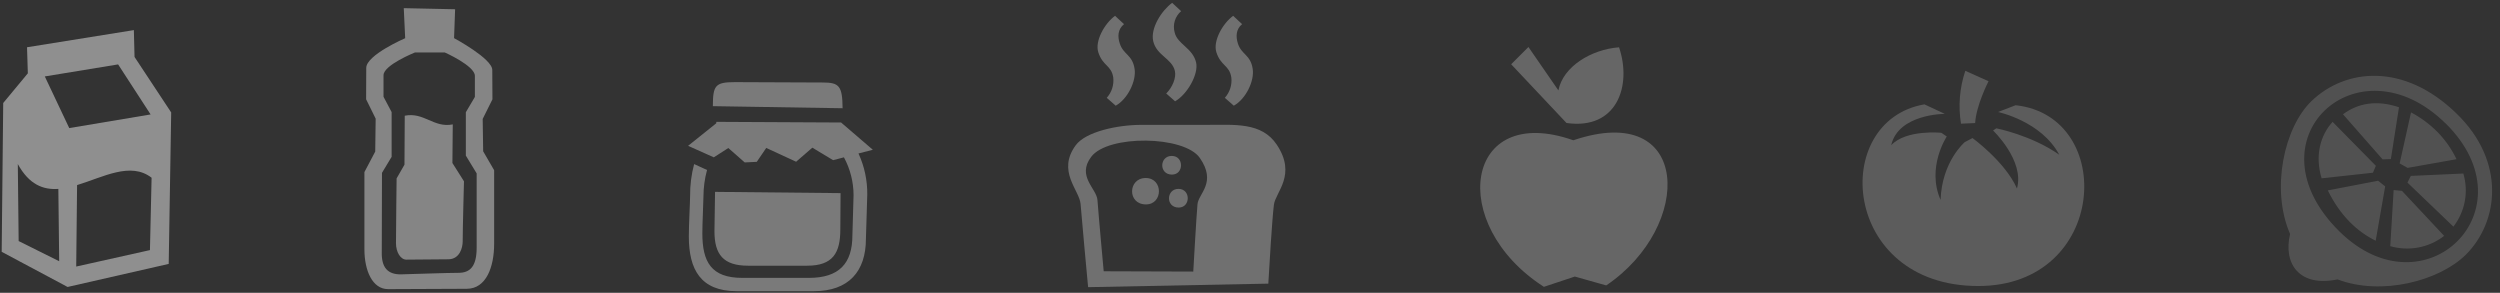 <?xml version="1.0" encoding="UTF-8"?> <svg xmlns="http://www.w3.org/2000/svg" width="444" height="52" viewBox="0 0 444 52" fill="none"><rect x="0" y="0" width="444" height="52" fill="#333333" stroke="none"/><g opacity="0.45" clip-path="url(#clip0_4111_1672)"><path fill-rule="evenodd" clip-rule="evenodd" d="M0.571 18.292L4.944 13.02L4.8 8.393L23.774 5.345L23.894 10.114L30.403 19.97L29.962 46.869L12 50.965L0.298 44.722L0.571 18.292ZM26.63 44.418L26.923 31.566C23.198 28.669 18.331 31.462 13.69 32.87L13.536 47.339L26.63 44.418ZM12.298 22.748L26.746 20.326L20.976 11.437L7.958 13.575L12.298 22.748ZM3.312 42.811L10.512 46.395L10.363 33.548C7.666 33.737 5.17 32.789 3.163 29.134L3.312 42.811Z" fill="white"></path></g><g opacity="0.4" clip-path="url(#clip1_4111_1672)"><path fill-rule="evenodd" clip-rule="evenodd" d="M68.93 51.35C71.738 51.35 79.418 51.289 82.893 51.289C86.368 51.289 87.76 47.387 87.76 43.296V30.23L85.811 26.874L85.725 21.123L87.458 17.639C87.458 17.639 87.429 14.434 87.429 12.424C87.429 10.414 80.642 6.773 80.642 6.773L80.829 1.644L71.709 1.449L71.959 6.783C71.959 6.783 65.046 9.769 65.046 12.059C65.046 14.349 65.022 17.634 65.022 17.634L66.717 21.071L66.64 26.917L64.72 30.562V44.277C64.72 48.023 66.117 51.35 68.93 51.35ZM67.84 30.695L69.554 27.851V19.91L68.114 17.189C68.114 17.189 68.114 15.179 68.114 13.363C68.114 11.547 73.706 9.314 73.706 9.314H78.986C78.986 9.314 84.338 11.685 84.338 13.472C84.338 15.259 84.338 17.217 84.338 17.217L82.734 19.929V27.637L84.654 30.795V43.988C84.654 47.307 83.502 48.454 81.424 48.454C79.346 48.454 73.427 48.677 71.272 48.724C68.795 48.781 67.739 47.439 67.802 44.78L67.84 30.695ZM72.16 46.112L79.6 46.05C81.683 46.05 82.173 43.922 82.173 42.893C82.173 40.636 82.403 32.198 82.403 32.198L80.349 28.951L80.411 22.091C77.051 22.769 75.29 19.863 71.882 20.55L71.834 29.244L70.437 31.686C70.437 31.686 70.326 40.911 70.326 43.192C70.326 44.799 71.142 46.093 72.15 46.112H72.16Z" fill="white"></path></g><g opacity="0.35" clip-path="url(#clip2_4111_1672)"><path fill-rule="evenodd" clip-rule="evenodd" d="M132.867 47.189H143.336C147.906 47.189 149.24 44.947 149.24 40.756C149.24 39.239 149.283 34.299 149.283 34.299L126.992 34.076C126.992 34.076 126.887 40.329 126.887 41.059C126.887 45.184 128.447 47.189 132.867 47.189ZM129.349 26.287L132.263 28.847L134.403 28.743L136.083 26.273L141.392 28.724L144.272 26.226L147.963 28.444L149.883 27.942C151 30.009 151.587 32.316 151.592 34.659C151.592 35.669 151.386 40.917 151.386 41.804C151.386 46.786 149.024 49.351 143.677 49.351H131.826C126.306 49.351 124.736 46.506 124.736 41.434C124.736 39.599 124.933 35.745 124.933 34.882C124.939 33.297 125.153 31.719 125.571 30.189L123.277 29.141C122.785 30.998 122.545 32.911 122.562 34.83C122.562 35.844 122.336 39.865 122.336 41.993C122.336 47.858 124.434 51.712 130.827 51.712H144.546C150.733 51.712 153.786 48.189 153.786 42.42C153.786 41.391 154.026 35.745 154.026 34.569C154.057 32.047 153.525 29.549 152.466 27.254L155.015 26.6L149.375 21.755L127.213 21.641V21.888L122.207 25.898L126.771 27.942L129.349 26.287ZM146.149 14.653C143.384 14.653 133.189 14.587 130.515 14.587C127.002 14.587 126.618 15.189 126.603 18.854L149.643 19.224C149.615 15.265 149.034 14.653 146.135 14.653H146.149Z" fill="white"></path></g><g opacity="0.3" clip-path="url(#clip3_4111_1672)"><path fill-rule="evenodd" clip-rule="evenodd" d="M225.254 50.374L193.248 51C193.018 48.53 192.158 39.328 191.909 36.218C191.712 33.767 187.661 30.397 191.054 25.789C192.835 23.38 198.47 22.176 202.69 22.176H214.21C219.307 22.176 224.078 21.669 226.766 25.708C230.338 31.075 226.522 34.113 226.243 36.375C225.912 39.148 225.432 47.207 225.254 50.374ZM213.086 28.045C210.317 24.068 196.766 23.892 193.795 27.856C191.198 31.307 194.755 33.459 194.909 35.531C195.134 38.579 196.018 48.179 196.018 48.179L211.925 48.231C211.925 48.231 212.486 38.304 212.674 36.27C212.851 34.35 216.134 32.431 213.086 28.045ZM209.333 36.863C206.99 36.863 207.096 33.544 209.299 33.544C211.502 33.544 211.474 36.863 209.333 36.863ZM208.142 31.008C205.795 31.008 205.901 27.69 208.104 27.69C210.307 27.69 210.278 31.008 208.142 31.008ZM203.525 36.304C200.165 36.304 200.323 31.615 203.472 31.615C206.621 31.615 206.587 36.304 203.525 36.304ZM217.531 17.374C217.97 16.883 218.3 16.306 218.498 15.682C218.697 15.057 218.76 14.398 218.683 13.747C218.333 11.543 216.821 11.761 216.024 9.267C215.4 7.29 217.138 4.171 219.01 2.81L220.598 4.289C219.466 5.209 219.48 6.56 219.845 7.712C220.488 9.746 222.106 9.684 222.485 12.263C222.797 14.401 221.251 17.587 219.125 18.772L217.531 17.374ZM207.12 16.601C208.186 15.568 208.949 13.814 208.656 12.591C208.138 10.391 205.435 9.884 204.816 7.338C204.269 5.015 206.318 1.862 208.176 0.502L209.765 1.981C209.232 2.442 208.842 3.043 208.64 3.714C208.438 4.385 208.432 5.099 208.622 5.773C209.102 7.85 211.819 8.513 212.429 11.092C212.909 13.197 210.811 16.805 208.694 17.99L207.12 16.601ZM196.56 17.374C196.999 16.883 197.328 16.306 197.527 15.682C197.725 15.057 197.788 14.398 197.712 13.747C197.362 11.543 195.845 11.761 195.053 9.267C194.424 7.29 196.166 4.171 198.034 2.81L199.627 4.289C198.48 5.209 198.48 6.56 198.869 7.712C199.512 9.746 201.13 9.684 201.509 12.263C201.821 14.401 200.275 17.587 198.149 18.772L196.56 17.374Z" fill="white"></path></g><g opacity="0.25" clip-path="url(#clip4_4111_1672)"><path fill-rule="evenodd" clip-rule="evenodd" d="M279.688 49.115L274.197 50.941C256.879 39.824 260.09 18.106 279.424 24.914C300.419 17.803 300.832 40.184 285.266 50.689L279.688 49.115ZM278.21 21.842L268.384 11.412L271.451 8.35L276.77 16.054C277.605 11.787 282.65 8.772 287.541 8.402C289.85 15.191 287.2 23.127 278.21 21.842Z" fill="white"></path></g><g opacity="0.2" clip-path="url(#clip5_4111_1672)"><path fill-rule="evenodd" clip-rule="evenodd" d="M351.344 50.797C326.984 50.797 324.901 21.443 341.778 18.532L345.402 20.224C345.402 20.224 337.17 20.196 335.878 25.785C338.547 22.941 344.787 23.585 344.787 23.585L345.747 24.244C345.747 24.244 342.099 29.725 344.648 35.504C344.878 28.677 348.934 25.245 348.934 25.245L350.317 24.519C350.317 24.519 356.134 28.743 358.213 33.479C359.6 28.53 353.97 23.178 353.97 23.178L354.541 22.789C354.541 22.789 360.781 24.003 365.72 27.478C362.533 21.5 354.848 19.892 354.848 19.892L357.973 18.688C375.92 20.632 374.336 50.797 351.344 50.797ZM348.272 21.964C347.761 18.82 348.024 15.6 349.04 12.578L353.163 14.426C353.163 14.426 350.96 18.721 350.787 21.855L348.272 21.964Z" fill="white"></path></g><g opacity="0.15" clip-path="url(#clip6_4111_1672)"><path fill-rule="evenodd" clip-rule="evenodd" d="M415.147 49.617C408.427 51.039 405.456 46.895 406.718 41.557C403.258 33.607 405.653 22.632 410.53 17.944C416.486 12.217 426.85 11.013 436.253 20.139C445.08 28.672 443.794 39.429 437.899 45.265C433.195 49.887 422.947 52.594 415.147 49.617ZM434.347 21.935C418.795 6.575 398.909 24.737 415.474 41.097C430.622 56.04 449.861 37.239 434.366 21.935H434.347ZM424.512 43.743L425.112 33.754L426.586 33.896L434.078 41.894C432.749 42.926 431.189 43.63 429.529 43.948C427.869 44.266 426.155 44.189 424.531 43.724L424.512 43.743ZM428.16 31.241L437.486 30.82C437.964 32.417 438.053 34.104 437.747 35.742C437.441 37.38 436.748 38.925 435.725 40.249L427.565 32.427L428.16 31.241ZM426.182 29.028L428.198 19.959C429.931 20.877 431.512 22.051 432.888 23.438C434.278 24.856 435.423 26.489 436.277 28.274L427.589 29.814L426.182 29.028ZM423.149 28.302L416.117 20.295C418.781 18.323 422.083 17.711 426.058 19.048L424.618 28.25L423.149 28.302ZM421.44 30.673L412.32 31.668C411.11 27.686 412.056 24.083 414.269 21.642L421.949 29.445L421.44 30.673ZM423.605 33.1L421.92 42.752C418.56 41.088 415.632 38.296 413.419 33.816L422.347 32.1L423.605 33.1Z" fill="white"></path></g><defs><clipPath id="clip0_4111_1672"><rect width="30.72" height="45.985" fill="white" transform="matrix(-1 0 0 1 30.72 5.274)"></rect></clipPath><clipPath id="clip1_4111_1672"><rect width="23.04" height="50.252" fill="white" transform="translate(64.72 1.274)"></rect></clipPath><clipPath id="clip2_4111_1672"><rect width="33.6" height="37.452" fill="white" transform="translate(121.76 14.274)"></rect></clipPath><clipPath id="clip3_4111_1672"><rect width="39.36" height="50.726" fill="white" transform="translate(189.36 0.274)"></rect></clipPath><clipPath id="clip4_4111_1672"><rect width="33.6" height="42.667" fill="white" transform="translate(262.72 8.274)"></rect></clipPath><clipPath id="clip5_4111_1672"><rect width="40.32" height="38.874" fill="white" transform="translate(330.32 12.274)"></rect></clipPath><clipPath id="clip6_4111_1672"><rect width="38.4" height="37.926" fill="white" transform="translate(404.64 13.274)"></rect></clipPath></defs></svg> 